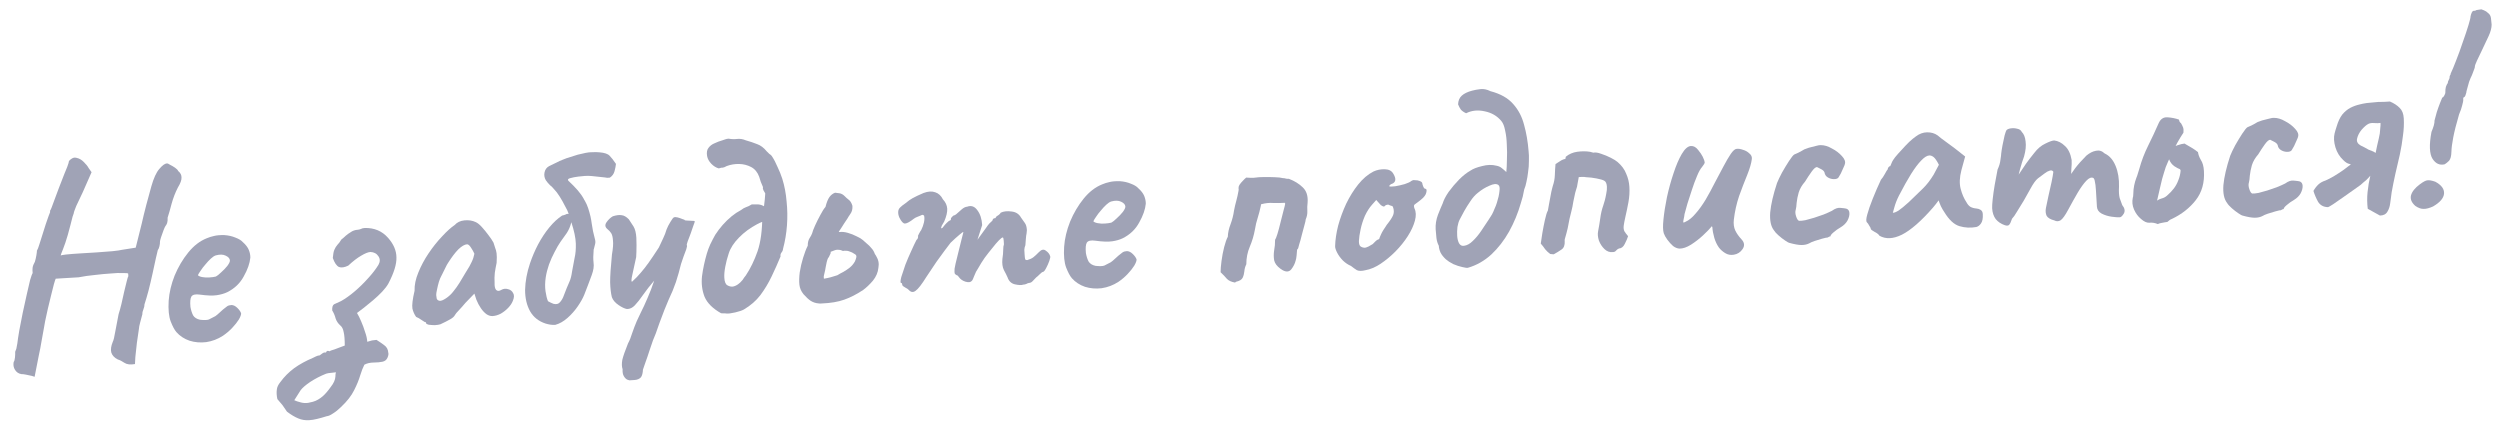 <?xml version="1.0" encoding="UTF-8"?> <svg xmlns="http://www.w3.org/2000/svg" width="181" height="31" viewBox="0 0 181 31" fill="none"> <path d="M2.506 27.28C2.506 27.28 2.44 27.258 2.308 27.215C2.177 27.184 2.033 27.154 1.877 27.124C1.733 27.094 1.622 27.081 1.545 27.086C1.336 27.047 1.181 26.94 1.08 26.765C0.98 26.604 0.95 26.418 0.989 26.209C1.037 26.155 1.069 26.043 1.085 25.874C1.1 25.706 1.105 25.57 1.099 25.467C1.144 25.361 1.172 25.288 1.183 25.249C1.192 25.196 1.217 25.066 1.256 24.857C1.281 24.636 1.327 24.33 1.394 23.938C1.473 23.533 1.557 23.102 1.646 22.645C1.747 22.187 1.844 21.748 1.935 21.33C2.026 20.911 2.108 20.557 2.181 20.269C2.266 19.98 2.328 19.815 2.364 19.774C2.364 19.774 2.363 19.754 2.36 19.716C2.357 19.664 2.354 19.613 2.351 19.561C2.351 19.561 2.354 19.503 2.36 19.387C2.378 19.256 2.434 19.111 2.527 18.95C2.57 18.806 2.606 18.649 2.635 18.479C2.663 18.309 2.676 18.199 2.673 18.148C2.72 18.08 2.782 17.922 2.857 17.672C2.944 17.408 3.026 17.151 3.101 16.901C3.166 16.691 3.236 16.467 3.313 16.23C3.402 15.992 3.473 15.788 3.527 15.617C3.595 15.445 3.628 15.359 3.628 15.359C3.625 15.308 3.624 15.282 3.624 15.282C3.623 15.269 3.622 15.263 3.622 15.263C3.671 15.208 3.777 14.943 3.943 14.469C4.12 13.98 4.36 13.352 4.662 12.585C4.707 12.479 4.775 12.314 4.865 12.089C4.954 11.851 4.996 11.707 4.993 11.655C5.175 11.45 5.357 11.375 5.541 11.428C5.737 11.468 5.911 11.568 6.063 11.726C6.227 11.884 6.346 12.032 6.419 12.17L6.63 12.467L6 13.899C5.816 14.272 5.656 14.611 5.519 14.916C5.395 15.22 5.335 15.398 5.338 15.45C5.338 15.45 5.311 15.529 5.255 15.687C5.213 15.845 5.161 16.048 5.099 16.297C5.035 16.533 4.972 16.77 4.909 17.006C4.791 17.413 4.676 17.756 4.564 18.034C4.451 18.299 4.396 18.457 4.399 18.509C4.397 18.483 4.525 18.456 4.781 18.427C5.051 18.398 5.385 18.372 5.784 18.348C6.182 18.324 6.588 18.299 6.999 18.274C7.423 18.236 7.802 18.207 8.137 18.187C8.471 18.154 8.701 18.12 8.828 18.087L9.826 17.93L10.263 16.18C10.344 15.813 10.453 15.368 10.589 14.843C10.725 14.319 10.847 13.872 10.954 13.504C11.124 12.9 11.318 12.475 11.536 12.23C11.753 11.971 11.938 11.837 12.093 11.828C12.131 11.826 12.204 11.86 12.312 11.931C12.431 11.988 12.552 12.059 12.673 12.142C12.794 12.225 12.87 12.304 12.9 12.38C13.063 12.512 13.144 12.669 13.142 12.85C13.153 13.03 13.064 13.274 12.876 13.582C12.691 13.942 12.54 14.332 12.424 14.752C12.319 15.159 12.223 15.494 12.136 15.757C12.145 15.912 12.133 16.041 12.101 16.147C12.068 16.239 12.027 16.313 11.979 16.367C11.954 16.394 11.909 16.494 11.841 16.666C11.774 16.838 11.714 17.009 11.659 17.18C11.605 17.352 11.579 17.456 11.582 17.495C11.587 17.585 11.574 17.696 11.543 17.827C11.513 17.958 11.473 18.05 11.425 18.105C11.403 18.184 11.357 18.38 11.286 18.694C11.214 19.009 11.133 19.381 11.043 19.813C10.952 20.232 10.854 20.644 10.75 21.051C10.644 21.445 10.548 21.773 10.46 22.037C10.466 22.127 10.441 22.244 10.385 22.39C10.328 22.522 10.303 22.64 10.309 22.743C10.267 22.9 10.214 23.097 10.151 23.334C10.088 23.57 10.058 23.72 10.062 23.784C10.016 24.084 9.965 24.429 9.911 24.82C9.87 25.21 9.833 25.554 9.799 25.853C9.778 26.151 9.769 26.32 9.772 26.358C9.439 26.417 9.186 26.387 9.011 26.269C8.836 26.15 8.676 26.069 8.531 26.026C8.278 25.9 8.12 25.728 8.055 25.513C8.004 25.309 8.04 25.055 8.164 24.751C8.222 24.644 8.284 24.389 8.35 23.984C8.428 23.566 8.507 23.155 8.586 22.75C8.651 22.552 8.72 22.303 8.793 22.001C8.865 21.7 8.931 21.406 8.991 21.118C9.063 20.817 9.126 20.561 9.178 20.351C9.229 20.142 9.268 20.023 9.292 19.996C9.289 19.944 9.286 19.899 9.284 19.861C9.281 19.822 9.28 19.803 9.28 19.803C9.253 19.779 9.123 19.767 8.891 19.768C8.657 19.756 8.361 19.768 8.002 19.802C7.654 19.823 7.276 19.859 6.865 19.909C6.455 19.947 6.064 20.003 5.694 20.077C5.553 20.085 5.347 20.098 5.077 20.114C4.819 20.13 4.639 20.14 4.536 20.146C4.395 20.155 4.272 20.162 4.169 20.169C4.079 20.174 4.034 20.177 4.034 20.177C4.011 20.217 3.967 20.349 3.903 20.572C3.852 20.795 3.784 21.063 3.7 21.378C3.629 21.692 3.551 22.014 3.467 22.341C3.397 22.668 3.331 22.969 3.27 23.244C3.221 23.505 3.187 23.695 3.169 23.812C3.131 24.047 3.078 24.34 3.009 24.693C2.952 25.045 2.884 25.404 2.802 25.771C2.735 26.149 2.67 26.476 2.61 26.751C2.561 27.025 2.527 27.201 2.506 27.28Z" fill="#A0A3B6"></path> <path d="M16.141 24.309C15.768 24.551 15.364 24.705 14.929 24.77C14.506 24.821 14.104 24.787 13.723 24.668C13.34 24.536 13.024 24.329 12.775 24.047C12.636 23.888 12.498 23.631 12.361 23.278C12.222 22.912 12.173 22.411 12.212 21.776C12.254 21.18 12.398 20.571 12.644 19.949C12.904 19.326 13.232 18.771 13.629 18.282C14.025 17.793 14.469 17.45 14.961 17.253C15.137 17.178 15.315 17.122 15.493 17.085C15.684 17.035 15.934 17.014 16.245 17.021C16.543 17.041 16.811 17.103 17.05 17.204C17.288 17.294 17.462 17.399 17.573 17.522C17.791 17.715 17.938 17.907 18.014 18.096C18.09 18.285 18.127 18.47 18.125 18.651C18.085 19.066 17.925 19.521 17.645 20.016C17.378 20.51 16.981 20.889 16.455 21.153C16.241 21.256 15.988 21.329 15.693 21.373C15.399 21.416 14.991 21.402 14.471 21.33C14.158 21.285 13.954 21.329 13.859 21.464C13.777 21.598 13.753 21.851 13.788 22.224C13.828 22.454 13.892 22.656 13.98 22.832C14.08 22.994 14.248 23.1 14.483 23.15C14.782 23.184 14.995 23.177 15.121 23.131C15.247 23.072 15.403 22.991 15.591 22.89C15.69 22.819 15.782 22.743 15.868 22.66C15.966 22.577 16.058 22.494 16.143 22.411C16.241 22.328 16.322 22.265 16.384 22.222C16.445 22.167 16.507 22.131 16.571 22.114C16.634 22.098 16.698 22.087 16.763 22.083C16.905 22.088 17.045 22.157 17.182 22.291C17.319 22.424 17.411 22.554 17.457 22.681C17.463 22.784 17.408 22.935 17.291 23.136C17.173 23.324 17.011 23.527 16.805 23.746C16.61 23.952 16.389 24.139 16.141 24.309ZM15.631 20.021C15.719 19.977 15.842 19.879 16.001 19.727C16.173 19.575 16.325 19.418 16.457 19.255C16.588 19.079 16.651 18.946 16.646 18.856C16.637 18.714 16.534 18.598 16.334 18.507C16.148 18.415 15.909 18.41 15.617 18.492C15.515 18.524 15.397 18.602 15.263 18.726C15.128 18.85 14.995 18.994 14.863 19.157C14.73 19.307 14.616 19.456 14.522 19.604C14.426 19.738 14.362 19.846 14.328 19.925C14.383 19.986 14.489 20.032 14.646 20.061C14.803 20.09 14.971 20.099 15.151 20.088C15.344 20.077 15.504 20.054 15.631 20.021Z" fill="#A0A3B6"></path> <path d="M22.381 30.422C22.098 30.439 21.837 30.397 21.599 30.295C21.347 30.194 21.073 30.029 20.775 29.802C20.676 29.653 20.57 29.498 20.456 29.337C20.331 29.19 20.206 29.042 20.081 28.895C20.027 28.64 20.014 28.415 20.041 28.219C20.055 28.038 20.141 27.852 20.298 27.662C20.572 27.284 20.907 26.947 21.302 26.652C21.698 26.37 22.148 26.123 22.652 25.912C22.715 25.883 22.79 25.846 22.878 25.802C22.965 25.758 23.054 25.733 23.145 25.728C23.206 25.685 23.275 25.636 23.349 25.58C23.423 25.524 23.506 25.506 23.597 25.526C23.619 25.46 23.655 25.419 23.706 25.403C23.758 25.4 23.81 25.41 23.863 25.433C23.9 25.405 23.944 25.383 23.994 25.367C24.058 25.35 24.134 25.326 24.222 25.295C24.311 25.264 24.412 25.225 24.525 25.18C24.652 25.133 24.797 25.079 24.961 25.018C24.961 24.592 24.936 24.271 24.884 24.054C24.844 23.824 24.763 23.661 24.641 23.565C24.478 23.42 24.364 23.253 24.301 23.063C24.25 22.859 24.167 22.664 24.053 22.477C24.038 22.233 24.087 22.081 24.2 22.023C24.325 21.964 24.489 21.889 24.69 21.8C25.002 21.626 25.33 21.393 25.674 21.101C26.018 20.809 26.341 20.493 26.644 20.152C26.959 19.81 27.21 19.485 27.398 19.177C27.527 18.95 27.527 18.743 27.4 18.557C27.272 18.358 27.078 18.254 26.819 18.243C26.652 18.253 26.425 18.345 26.139 18.517C25.864 18.675 25.556 18.913 25.213 19.231C24.937 19.364 24.713 19.397 24.541 19.33C24.369 19.25 24.22 19.032 24.095 18.678C24.117 18.393 24.156 18.191 24.214 18.071C24.27 17.938 24.341 17.824 24.425 17.729C24.523 17.633 24.619 17.504 24.712 17.344C24.823 17.259 24.928 17.169 25.025 17.073C25.136 16.976 25.253 16.892 25.378 16.819C25.452 16.763 25.533 16.72 25.622 16.689C25.71 16.657 25.806 16.639 25.909 16.633C25.973 16.629 26.043 16.611 26.119 16.581C26.194 16.538 26.289 16.513 26.405 16.506C27.101 16.49 27.664 16.727 28.094 17.218C28.496 17.671 28.698 18.143 28.702 18.634C28.719 19.123 28.524 19.755 28.119 20.528C28.014 20.715 27.864 20.911 27.67 21.117C27.476 21.322 27.256 21.529 27.01 21.738C26.777 21.932 26.555 22.114 26.346 22.281C26.136 22.436 25.969 22.562 25.846 22.66C25.946 22.822 26.049 23.029 26.154 23.28C26.259 23.52 26.352 23.772 26.432 24.038C26.525 24.291 26.578 24.527 26.591 24.745C26.692 24.714 26.807 24.681 26.934 24.647C27.062 24.627 27.171 24.614 27.261 24.608C27.448 24.726 27.63 24.851 27.806 24.982C27.995 25.113 28.096 25.294 28.11 25.526C28.141 25.614 28.123 25.738 28.055 25.897C27.987 26.056 27.864 26.154 27.685 26.19C27.52 26.226 27.308 26.245 27.049 26.248C26.791 26.251 26.569 26.303 26.381 26.404C26.277 26.604 26.176 26.862 26.079 27.178C25.983 27.507 25.836 27.864 25.64 28.25C25.445 28.649 25.127 29.056 24.687 29.47C24.492 29.662 24.301 29.816 24.114 29.93C23.928 30.058 23.777 30.125 23.661 30.132C23.408 30.212 23.173 30.278 22.957 30.329C22.753 30.38 22.561 30.411 22.381 30.422ZM22.306 29.168C22.421 29.148 22.535 29.122 22.65 29.089C22.777 29.055 22.903 29.003 23.027 28.93C23.152 28.858 23.27 28.774 23.38 28.677C23.552 28.524 23.739 28.307 23.941 28.023C24.157 27.752 24.271 27.5 24.283 27.267C24.292 27.202 24.295 27.143 24.292 27.092C24.302 27.04 24.312 26.994 24.322 26.954C24.207 26.974 24.085 26.988 23.957 26.996C23.828 27.004 23.713 27.023 23.612 27.055C23.196 27.222 22.814 27.42 22.466 27.647C22.131 27.874 21.898 28.075 21.766 28.251C21.683 28.372 21.607 28.493 21.536 28.614C21.453 28.735 21.377 28.856 21.306 28.976C21.426 29.033 21.571 29.083 21.741 29.124C21.913 29.178 22.101 29.193 22.306 29.168Z" fill="#A0A3B6"></path> <path d="M31.884 23.478C31.783 23.51 31.648 23.531 31.481 23.541C31.313 23.538 31.164 23.528 31.034 23.51C30.916 23.478 30.855 23.443 30.853 23.404C30.849 23.34 30.815 23.31 30.751 23.314C30.751 23.314 30.677 23.266 30.529 23.172C30.381 23.065 30.247 22.989 30.128 22.944C30.002 22.771 29.912 22.57 29.859 22.341C29.819 22.098 29.87 21.669 30.014 21.053C30.002 20.641 30.092 20.203 30.284 19.739C30.475 19.263 30.724 18.796 31.032 18.338C31.34 17.881 31.665 17.474 32.005 17.118C32.344 16.749 32.65 16.472 32.923 16.288C33.092 16.097 33.325 15.986 33.62 15.955C33.928 15.924 34.201 15.965 34.441 16.08C34.573 16.137 34.722 16.257 34.889 16.441C35.054 16.624 35.215 16.821 35.37 17.031C35.523 17.229 35.644 17.409 35.731 17.571C35.779 17.71 35.818 17.837 35.851 17.951C35.896 18.052 35.929 18.179 35.952 18.333C35.974 18.486 35.975 18.719 35.955 19.03C35.904 19.265 35.861 19.507 35.824 19.754C35.799 19.988 35.794 20.227 35.809 20.472C35.798 20.718 35.834 20.89 35.918 20.988C36.014 21.086 36.143 21.084 36.305 20.984C36.455 20.898 36.615 20.882 36.786 20.936C36.956 20.977 37.078 21.073 37.152 21.224C37.238 21.361 37.23 21.548 37.128 21.787C37.061 21.959 36.948 22.127 36.79 22.291C36.632 22.456 36.453 22.596 36.254 22.711C36.053 22.814 35.857 22.871 35.664 22.882C35.522 22.891 35.378 22.848 35.23 22.753C35.081 22.646 34.943 22.5 34.816 22.314C34.689 22.128 34.579 21.921 34.488 21.694L34.346 21.257L33.689 21.936C33.533 22.126 33.376 22.303 33.218 22.468C33.072 22.619 32.981 22.727 32.947 22.794C32.889 22.914 32.767 23.024 32.579 23.126C32.405 23.227 32.173 23.344 31.884 23.478ZM32.294 21.594C32.505 21.452 32.682 21.286 32.825 21.097C32.982 20.907 33.13 20.698 33.272 20.47C33.412 20.229 33.565 19.974 33.729 19.706C33.93 19.397 34.07 19.15 34.15 18.964C34.242 18.778 34.307 18.58 34.346 18.371C34.286 18.233 34.207 18.089 34.107 17.94C34.007 17.778 33.912 17.694 33.821 17.686C33.641 17.697 33.428 17.82 33.184 18.054C32.953 18.287 32.702 18.619 32.431 19.048C32.383 19.116 32.325 19.223 32.256 19.369C32.188 19.515 32.119 19.655 32.049 19.788C31.992 19.907 31.951 19.987 31.928 20.028C31.893 20.081 31.842 20.207 31.776 20.405C31.723 20.589 31.676 20.779 31.637 20.975C31.596 21.158 31.578 21.288 31.582 21.365C31.587 21.443 31.599 21.526 31.617 21.615C31.648 21.704 31.716 21.758 31.82 21.777C31.925 21.797 32.083 21.736 32.294 21.594Z" fill="#A0A3B6"></path> <path d="M38.368 19.078C38.149 19.737 38.032 20.37 38.017 20.978C38.015 21.585 38.137 22.107 38.383 22.544C38.628 22.968 39 23.262 39.501 23.426C39.606 23.458 39.718 23.484 39.835 23.503C39.952 23.521 40.075 23.527 40.204 23.519C40.509 23.436 40.802 23.27 41.084 23.021C41.366 22.771 41.614 22.492 41.828 22.182C42.041 21.872 42.199 21.591 42.3 21.34C42.389 21.102 42.478 20.871 42.568 20.646C42.657 20.408 42.746 20.17 42.835 19.933C42.968 19.576 43.015 19.27 42.973 19.014C42.945 18.758 42.947 18.467 42.979 18.142C42.977 18.116 42.976 18.097 42.976 18.084C42.988 18.071 42.993 18.057 42.992 18.044C43.023 17.901 43.054 17.776 43.086 17.671C43.118 17.553 43.11 17.418 43.062 17.265C43.012 17.088 42.969 16.91 42.933 16.731C42.909 16.552 42.879 16.373 42.842 16.194C42.819 16.015 42.789 15.842 42.753 15.677C42.701 15.46 42.644 15.257 42.581 15.067C42.518 14.877 42.436 14.695 42.335 14.52C42.321 14.495 42.306 14.477 42.293 14.465C42.291 14.439 42.284 14.42 42.27 14.408C42.154 14.195 42.006 13.985 41.825 13.776C41.645 13.568 41.418 13.336 41.144 13.081C41.087 12.994 41.135 12.933 41.288 12.898C41.453 12.85 41.645 12.812 41.862 12.786C42.081 12.76 42.241 12.744 42.344 12.738C42.524 12.727 42.692 12.73 42.848 12.746C43.017 12.762 43.173 12.778 43.316 12.796C43.472 12.812 43.628 12.828 43.783 12.845C43.849 12.854 43.907 12.863 43.959 12.873C44.024 12.869 44.088 12.865 44.153 12.861C44.326 12.748 44.44 12.592 44.492 12.395C44.545 12.199 44.58 12.022 44.596 11.866C44.412 11.593 44.258 11.396 44.134 11.274C44.01 11.14 43.766 11.057 43.403 11.028C43.234 11.012 43.066 11.009 42.899 11.019C42.731 11.017 42.564 11.033 42.398 11.069C42.207 11.106 42.016 11.15 41.825 11.2C41.647 11.25 41.47 11.306 41.293 11.368C41.115 11.417 40.938 11.48 40.762 11.555C40.598 11.616 40.434 11.691 40.272 11.778C40.108 11.852 39.939 11.934 39.763 12.022C39.576 12.123 39.463 12.279 39.423 12.488C39.384 12.684 39.414 12.869 39.515 13.044C39.6 13.168 39.697 13.284 39.807 13.394C39.929 13.49 40.039 13.6 40.137 13.723C40.247 13.832 40.373 13.999 40.516 14.223C40.658 14.447 40.788 14.678 40.906 14.916C41.036 15.141 41.125 15.329 41.172 15.481C41.082 15.474 41.005 15.491 40.943 15.534C40.88 15.563 40.798 15.588 40.696 15.607C40.373 15.82 40.061 16.11 39.761 16.477C39.472 16.83 39.206 17.233 38.962 17.687C38.73 18.127 38.532 18.591 38.368 19.078ZM39.512 20.075C39.559 19.775 39.637 19.467 39.747 19.15C39.869 18.82 40.006 18.515 40.157 18.235C40.307 17.941 40.447 17.701 40.578 17.512C40.721 17.31 40.87 17.101 41.025 16.885C41.179 16.656 41.292 16.391 41.364 16.089C41.569 16.71 41.678 17.226 41.69 17.639C41.701 18.038 41.67 18.389 41.598 18.69C41.539 18.991 41.48 19.304 41.422 19.63C41.377 19.956 41.315 20.205 41.235 20.378C41.168 20.549 41.1 20.709 41.031 20.855C40.975 20.987 40.907 21.159 40.83 21.37C40.764 21.568 40.671 21.735 40.55 21.872C40.442 22.007 40.283 22.049 40.073 21.997C40.007 21.962 39.941 21.934 39.875 21.912C39.808 21.877 39.741 21.843 39.675 21.808C39.599 21.632 39.54 21.39 39.495 21.083C39.451 20.776 39.457 20.439 39.512 20.075Z" fill="#A0A3B6"></path> <path d="M45.647 27.53C45.596 27.546 45.518 27.531 45.412 27.486C45.319 27.44 45.236 27.355 45.164 27.23C45.092 27.105 45.063 26.939 45.076 26.732C45.014 26.555 45.007 26.329 45.055 26.055C45.116 25.793 45.254 25.397 45.467 24.868C45.584 24.654 45.685 24.403 45.771 24.114C45.869 23.824 45.981 23.533 46.105 23.241C46.163 23.122 46.26 22.916 46.398 22.623C46.548 22.33 46.708 21.985 46.877 21.587C47.059 21.176 47.221 20.753 47.363 20.319C47.049 20.686 46.779 21.032 46.554 21.355C46.34 21.665 46.142 21.916 45.96 22.108C45.79 22.286 45.601 22.374 45.395 22.374C45.225 22.345 45.019 22.248 44.777 22.082C44.534 21.916 44.374 21.725 44.297 21.51C44.228 21.23 44.187 20.871 44.174 20.433C44.173 19.994 44.217 19.326 44.305 18.43C44.382 17.987 44.407 17.649 44.38 17.419C44.365 17.174 44.322 16.996 44.251 16.884C44.179 16.772 44.09 16.674 43.981 16.59C43.805 16.446 43.782 16.28 43.913 16.091C44.043 15.902 44.196 15.758 44.371 15.657C44.637 15.576 44.848 15.55 45.005 15.58C45.174 15.595 45.348 15.695 45.527 15.878C45.64 16.039 45.753 16.213 45.868 16.399C45.982 16.586 46.051 16.86 46.072 17.22C46.081 17.374 46.086 17.548 46.084 17.742C46.082 17.923 46.08 18.091 46.076 18.246C46.072 18.401 46.067 18.524 46.059 18.615C45.959 19.099 45.868 19.518 45.786 19.871C45.704 20.225 45.696 20.4 45.76 20.396C46.005 20.174 46.212 19.962 46.38 19.758C46.561 19.553 46.753 19.309 46.956 19.026C47.158 18.743 47.407 18.373 47.702 17.916C47.805 17.69 47.908 17.471 48.011 17.258C48.115 17.045 48.199 16.827 48.263 16.604C48.33 16.432 48.422 16.252 48.54 16.064C48.657 15.864 48.741 15.755 48.791 15.739C48.854 15.71 48.945 15.71 49.063 15.742C49.181 15.774 49.293 15.812 49.399 15.857C49.517 15.889 49.577 15.918 49.578 15.944C49.592 15.956 49.657 15.965 49.774 15.97C49.89 15.976 50.007 15.982 50.124 15.988C50.239 15.981 50.298 15.997 50.301 16.036C50.302 16.061 50.27 16.16 50.202 16.332C50.148 16.503 50.082 16.694 50.005 16.906C49.927 17.117 49.854 17.308 49.787 17.48C49.732 17.639 49.712 17.73 49.726 17.755C49.754 17.779 49.74 17.877 49.686 18.048C49.631 18.206 49.564 18.385 49.486 18.583C49.42 18.781 49.36 18.959 49.305 19.117C49.202 19.549 49.079 19.983 48.938 20.418C48.795 20.839 48.62 21.263 48.414 21.689C48.346 21.848 48.244 22.093 48.109 22.424C47.987 22.754 47.865 23.077 47.742 23.395C47.632 23.724 47.544 23.975 47.477 24.147C47.432 24.253 47.364 24.418 47.275 24.643C47.198 24.88 47.111 25.137 47.011 25.414C46.924 25.691 46.837 25.948 46.748 26.186C46.659 26.436 46.593 26.627 46.55 26.759C46.539 27.005 46.492 27.189 46.408 27.31C46.3 27.433 46.142 27.5 45.937 27.513C45.743 27.524 45.647 27.53 45.647 27.53Z" fill="#A0A3B6"></path> <path d="M52.577 22.697C52.525 22.687 52.467 22.684 52.402 22.688C52.338 22.692 52.273 22.689 52.208 22.68C51.607 22.342 51.208 21.947 51.013 21.493C50.83 21.027 50.768 20.527 50.826 19.994C50.897 19.46 51.013 18.917 51.173 18.365C51.237 18.142 51.321 17.918 51.423 17.692C51.538 17.453 51.66 17.219 51.788 16.992C51.953 16.737 52.133 16.5 52.326 16.282C52.532 16.05 52.745 15.843 52.967 15.662C53.188 15.481 53.412 15.332 53.637 15.215C53.785 15.103 53.91 15.031 54.012 14.999C54.126 14.966 54.264 14.9 54.426 14.8C54.503 14.795 54.619 14.794 54.774 14.798C54.929 14.789 55.079 14.818 55.225 14.887C55.37 14.943 55.487 15.052 55.574 15.215C55.661 15.364 55.675 15.596 55.616 15.909C55.489 15.943 55.356 15.99 55.218 16.049C55.091 16.096 54.959 16.155 54.822 16.228C54.321 16.491 53.882 16.814 53.505 17.198C53.128 17.583 52.88 17.966 52.761 18.347C52.651 18.677 52.567 18.998 52.509 19.312C52.45 19.625 52.427 19.891 52.441 20.11C52.458 20.406 52.534 20.588 52.667 20.658C52.788 20.728 52.912 20.759 53.041 20.752C53.169 20.731 53.295 20.678 53.419 20.593C53.543 20.508 53.659 20.398 53.767 20.262C53.802 20.209 53.838 20.155 53.873 20.101C53.922 20.046 53.964 19.992 53.999 19.939C54.331 19.441 54.612 18.862 54.844 18.203C55.074 17.53 55.19 16.665 55.191 15.606C55.242 15.383 55.281 15.174 55.308 14.979C55.335 14.784 55.356 14.601 55.372 14.433C55.388 14.264 55.398 14.121 55.404 14.005C55.375 13.942 55.332 13.867 55.275 13.78C55.231 13.692 55.22 13.616 55.242 13.55C55.182 13.424 55.13 13.298 55.083 13.172C55.05 13.045 55.01 12.918 54.963 12.792C54.84 12.463 54.645 12.23 54.379 12.091C54.112 11.952 53.824 11.879 53.514 11.872C53.203 11.865 52.903 11.915 52.612 12.023C52.487 12.095 52.393 12.133 52.329 12.137C52.276 12.127 52.181 12.146 52.041 12.193C51.845 12.14 51.664 12.028 51.498 11.857C51.333 11.687 51.231 11.499 51.193 11.295C51.152 11.039 51.185 10.843 51.294 10.708C51.401 10.559 51.549 10.447 51.738 10.371C51.926 10.282 52.109 10.213 52.287 10.164C52.363 10.133 52.433 10.11 52.496 10.093C52.572 10.063 52.655 10.045 52.745 10.039C52.967 10.078 53.173 10.085 53.366 10.06C53.571 10.035 53.779 10.067 53.991 10.158C54.294 10.243 54.57 10.336 54.822 10.437C55.072 10.525 55.302 10.699 55.511 10.957C55.567 11.019 55.629 11.079 55.697 11.14C55.777 11.187 55.839 11.241 55.881 11.303C56.037 11.539 56.176 11.802 56.296 12.092C56.429 12.368 56.543 12.651 56.638 12.943C56.799 13.462 56.903 14.011 56.95 14.589C57.01 15.154 57.019 15.728 56.977 16.312C56.934 16.895 56.839 17.463 56.692 18.014C56.685 18.117 56.645 18.21 56.573 18.292C56.513 18.373 56.493 18.465 56.512 18.567C56.309 19.057 56.093 19.541 55.863 20.02C55.634 20.499 55.364 20.947 55.053 21.366C54.742 21.773 54.343 22.119 53.857 22.407C53.732 22.479 53.524 22.549 53.231 22.619C52.938 22.688 52.72 22.714 52.577 22.697Z" fill="#A0A3B6"></path> <path d="M57.877 20.615C57.849 20.372 57.857 20.074 57.9 19.723C57.956 19.358 58.038 19.005 58.146 18.662C58.254 18.307 58.366 18.016 58.481 17.79C58.481 17.57 58.522 17.394 58.604 17.259C58.699 17.112 58.763 16.992 58.796 16.899C58.827 16.768 58.899 16.577 59.013 16.325C59.127 16.072 59.254 15.819 59.393 15.566C59.532 15.299 59.656 15.104 59.765 14.982C59.848 14.654 59.944 14.416 60.051 14.267C60.158 14.119 60.294 14.014 60.458 13.952C60.536 13.96 60.64 13.973 60.77 13.992C60.913 14.009 61.054 14.091 61.192 14.237C61.234 14.286 61.316 14.359 61.438 14.455C61.559 14.538 61.652 14.687 61.716 14.903C61.73 15.134 61.684 15.325 61.576 15.473C61.481 15.608 61.404 15.729 61.346 15.835C61.263 15.957 61.186 16.071 61.115 16.179C61.056 16.273 60.997 16.367 60.938 16.46C60.88 16.554 60.809 16.662 60.725 16.783C60.752 16.794 60.765 16.8 60.765 16.8C60.778 16.799 60.791 16.799 60.804 16.798C60.97 16.775 61.165 16.796 61.389 16.86C61.612 16.924 61.824 17.008 62.024 17.112C62.223 17.203 62.37 17.291 62.466 17.376C62.561 17.46 62.663 17.551 62.773 17.648C62.881 17.732 62.984 17.835 63.082 17.958C63.192 18.068 63.278 18.211 63.34 18.388C63.382 18.438 63.439 18.537 63.513 18.688C63.587 18.838 63.622 18.998 63.619 19.166C63.621 19.204 63.617 19.243 63.607 19.283C63.609 19.321 63.605 19.36 63.595 19.399C63.562 19.724 63.432 20.029 63.204 20.314C62.975 20.586 62.737 20.813 62.49 20.996C62.018 21.309 61.561 21.543 61.118 21.698C60.676 21.854 60.139 21.945 59.508 21.97C59.456 21.973 59.411 21.976 59.373 21.978C59.334 21.98 59.295 21.976 59.256 21.966C59.061 21.951 58.877 21.892 58.703 21.786C58.541 21.679 58.363 21.516 58.169 21.295C58.002 21.086 57.904 20.859 57.877 20.615ZM59.652 20.179C59.869 20.14 60.035 20.105 60.149 20.072C60.276 20.038 60.434 19.99 60.624 19.927C60.761 19.841 60.905 19.762 61.055 19.688C61.205 19.602 61.354 19.502 61.502 19.39C61.663 19.264 61.795 19.108 61.9 18.921C61.945 18.814 61.978 18.716 61.998 18.624C62.018 18.52 61.981 18.444 61.888 18.398C61.753 18.303 61.627 18.24 61.508 18.208C61.403 18.163 61.279 18.144 61.137 18.153C61.099 18.168 61.054 18.171 61.002 18.161C60.962 18.138 60.922 18.121 60.883 18.11C60.7 18.07 60.551 18.072 60.438 18.118C60.337 18.162 60.236 18.201 60.135 18.233C60.151 18.283 60.147 18.329 60.124 18.369C60.113 18.408 60.084 18.468 60.038 18.548C60.039 18.574 60.01 18.621 59.949 18.689C59.915 18.756 59.882 18.855 59.851 18.986C59.832 19.103 59.807 19.227 59.776 19.358C59.758 19.488 59.734 19.613 59.702 19.731C59.692 19.783 59.677 19.848 59.656 19.927C59.634 19.993 59.633 20.077 59.652 20.179Z" fill="#A0A3B6"></path> <path d="M65.795 20.991C65.753 20.942 65.666 20.882 65.532 20.813C65.399 20.744 65.331 20.683 65.328 20.632C65.326 20.606 65.318 20.574 65.303 20.536C65.3 20.498 65.273 20.48 65.222 20.483C65.181 20.447 65.192 20.304 65.254 20.055C65.33 19.805 65.428 19.509 65.549 19.166C65.684 18.822 65.825 18.491 65.974 18.172C66.122 17.84 66.248 17.574 66.352 17.374C66.414 17.332 66.449 17.278 66.458 17.213C66.479 17.134 66.477 17.096 66.451 17.097C66.451 17.097 66.48 17.037 66.537 16.918C66.607 16.784 66.66 16.697 66.696 16.656C66.788 16.47 66.854 16.285 66.895 16.102C66.935 15.906 66.938 15.744 66.905 15.617C66.849 15.556 66.79 15.54 66.727 15.57C66.665 15.599 66.633 15.614 66.633 15.614C66.583 15.63 66.507 15.66 66.406 15.705C66.318 15.736 66.237 15.78 66.162 15.836C65.879 16.06 65.666 16.176 65.525 16.184C65.396 16.192 65.258 16.046 65.111 15.745C65.051 15.606 65.024 15.472 65.029 15.343C65.034 15.213 65.079 15.107 65.165 15.025C65.262 14.928 65.385 14.831 65.534 14.731C65.682 14.619 65.781 14.542 65.83 14.5C65.966 14.402 66.16 14.293 66.411 14.175C66.662 14.056 66.813 13.989 66.864 13.973C67.192 13.85 67.475 13.833 67.713 13.922C67.95 13.998 68.134 14.168 68.266 14.431C68.46 14.639 68.564 14.865 68.579 15.11C68.593 15.354 68.521 15.662 68.363 16.033L68.187 16.334C68.131 16.466 68.122 16.532 68.16 16.529C68.212 16.526 68.267 16.478 68.326 16.384C68.361 16.33 68.434 16.248 68.543 16.138C68.653 16.028 68.727 15.972 68.766 15.97C68.766 15.97 68.778 15.963 68.803 15.948C68.841 15.933 68.857 15.88 68.852 15.79C68.888 15.749 68.924 15.709 68.961 15.668C69.01 15.626 69.034 15.605 69.034 15.605C69.086 15.602 69.149 15.572 69.223 15.516C69.309 15.447 69.45 15.322 69.646 15.142C69.781 15.031 69.907 14.972 70.022 14.965C70.313 14.857 70.557 14.939 70.754 15.211C70.964 15.482 71.082 15.843 71.109 16.294L70.767 17.36L71.411 16.469C71.482 16.362 71.553 16.267 71.626 16.185C71.711 16.102 71.785 16.034 71.846 15.978C71.866 15.887 71.902 15.833 71.952 15.817C72.003 15.801 72.028 15.793 72.028 15.793C72.028 15.793 72.041 15.792 72.067 15.791C72.092 15.776 72.103 15.75 72.101 15.711C72.162 15.656 72.23 15.606 72.305 15.563C72.379 15.507 72.428 15.453 72.45 15.399C72.663 15.296 72.927 15.268 73.239 15.313C73.551 15.346 73.779 15.494 73.924 15.756C74.024 15.905 74.115 16.035 74.2 16.146C74.284 16.258 74.333 16.429 74.347 16.66C74.333 16.855 74.315 16.992 74.294 17.07C74.286 17.148 74.278 17.233 74.27 17.324C74.262 17.401 74.251 17.544 74.238 17.752C74.193 17.858 74.167 17.969 74.161 18.085C74.168 18.201 74.175 18.311 74.181 18.414C74.191 18.581 74.205 18.696 74.221 18.76C74.237 18.811 74.29 18.833 74.38 18.828C74.558 18.778 74.703 18.711 74.814 18.627C74.937 18.529 75.072 18.405 75.217 18.254C75.4 18.063 75.565 18.027 75.715 18.147C75.876 18.253 75.981 18.383 76.028 18.535C76.057 18.585 76.038 18.702 75.972 18.887C75.906 19.072 75.826 19.251 75.733 19.424C75.641 19.598 75.562 19.686 75.498 19.69C75.459 19.692 75.385 19.749 75.275 19.858C75.166 19.968 75.08 20.044 75.018 20.087C74.933 20.183 74.848 20.271 74.763 20.354C74.69 20.436 74.603 20.48 74.5 20.486C74.448 20.489 74.385 20.512 74.31 20.556C74.247 20.585 74.171 20.603 74.081 20.608C73.954 20.655 73.754 20.647 73.479 20.586C73.217 20.525 73.039 20.355 72.945 20.076C72.885 19.938 72.797 19.762 72.681 19.55C72.578 19.337 72.542 19.067 72.574 18.743C72.612 18.508 72.631 18.294 72.632 18.1C72.633 17.906 72.651 17.77 72.685 17.69C72.683 17.652 72.677 17.561 72.669 17.42C72.659 17.266 72.635 17.19 72.597 17.192C72.545 17.195 72.453 17.265 72.319 17.402C72.185 17.54 72.028 17.723 71.849 17.954C71.668 18.171 71.482 18.408 71.291 18.665C71.113 18.921 70.954 19.176 70.814 19.43C70.707 19.578 70.614 19.758 70.537 19.969C70.459 20.181 70.402 20.3 70.365 20.328C70.281 20.437 70.127 20.459 69.904 20.395C69.693 20.33 69.532 20.217 69.419 20.056C69.375 19.981 69.328 19.939 69.275 19.929C69.222 19.907 69.175 19.871 69.133 19.822C69.104 19.759 69.096 19.637 69.111 19.455C69.139 19.272 69.205 18.978 69.31 18.571C69.425 18.125 69.524 17.726 69.606 17.372C69.7 17.005 69.747 16.821 69.747 16.821C69.744 16.77 69.65 16.827 69.467 16.993C69.282 17.146 69.068 17.34 68.824 17.574C68.716 17.723 68.573 17.912 68.393 18.142C68.226 18.372 68.029 18.642 67.803 18.953C67.589 19.262 67.346 19.626 67.074 20.042C66.733 20.592 66.469 20.931 66.283 21.058C66.11 21.185 65.947 21.163 65.795 20.991Z" fill="#A0A3B6"></path> <path d="M80.972 20.406C80.599 20.648 80.195 20.802 79.76 20.867C79.337 20.918 78.935 20.884 78.553 20.765C78.171 20.633 77.855 20.426 77.605 20.144C77.467 19.985 77.329 19.728 77.191 19.375C77.053 19.009 77.003 18.508 77.043 17.873C77.084 17.277 77.228 16.668 77.475 16.046C77.734 15.424 78.062 14.868 78.459 14.379C78.856 13.89 79.3 13.547 79.792 13.35C79.968 13.275 80.145 13.219 80.324 13.182C80.514 13.132 80.765 13.111 81.075 13.118C81.374 13.139 81.642 13.2 81.88 13.302C82.118 13.391 82.293 13.496 82.403 13.619C82.621 13.812 82.769 14.004 82.844 14.193C82.92 14.382 82.957 14.567 82.955 14.748C82.916 15.163 82.756 15.618 82.476 16.113C82.209 16.607 81.812 16.986 81.285 17.25C81.072 17.353 80.818 17.427 80.524 17.47C80.23 17.514 79.822 17.499 79.301 17.427C78.989 17.382 78.785 17.426 78.689 17.561C78.607 17.695 78.584 17.948 78.619 18.321C78.659 18.551 78.722 18.753 78.811 18.929C78.911 19.091 79.078 19.197 79.314 19.247C79.613 19.281 79.826 19.275 79.952 19.228C80.077 19.169 80.234 19.089 80.421 18.987C80.521 18.916 80.613 18.84 80.698 18.757C80.796 18.674 80.888 18.591 80.974 18.508C81.072 18.425 81.152 18.362 81.214 18.319C81.275 18.264 81.338 18.228 81.401 18.211C81.465 18.195 81.529 18.184 81.593 18.18C81.736 18.185 81.875 18.254 82.012 18.388C82.15 18.521 82.241 18.651 82.288 18.778C82.294 18.881 82.238 19.032 82.121 19.233C82.004 19.421 81.841 19.625 81.635 19.844C81.441 20.049 81.22 20.237 80.972 20.406ZM80.462 16.118C80.55 16.074 80.673 15.976 80.832 15.825C81.003 15.672 81.155 15.515 81.287 15.352C81.419 15.176 81.482 15.043 81.476 14.953C81.468 14.811 81.364 14.695 81.165 14.604C80.978 14.512 80.739 14.507 80.447 14.589C80.346 14.621 80.228 14.699 80.093 14.823C79.959 14.947 79.826 15.091 79.693 15.254C79.56 15.404 79.447 15.553 79.352 15.701C79.257 15.835 79.192 15.943 79.158 16.022C79.214 16.083 79.32 16.129 79.477 16.158C79.633 16.187 79.802 16.197 79.982 16.186C80.175 16.174 80.335 16.151 80.462 16.118Z" fill="#A0A3B6"></path> <path d="M89.423 20.459C89.149 20.411 88.95 20.32 88.825 20.185C88.714 20.05 88.562 19.891 88.371 19.709C88.371 19.503 88.393 19.23 88.438 18.892C88.482 18.553 88.546 18.22 88.629 17.892C88.713 17.565 88.801 17.314 88.894 17.14C88.903 16.856 88.968 16.555 89.091 16.238C89.213 15.908 89.297 15.58 89.342 15.254C89.391 14.993 89.447 14.751 89.511 14.527C89.575 14.291 89.625 14.062 89.664 13.84C89.685 13.761 89.687 13.69 89.67 13.627C89.665 13.55 89.687 13.471 89.733 13.391C89.804 13.283 89.883 13.188 89.968 13.105C90.053 13.01 90.138 12.927 90.224 12.857C90.367 12.862 90.483 12.868 90.574 12.875C90.678 12.882 90.8 12.874 90.941 12.853C91.056 12.833 91.242 12.822 91.5 12.819C91.771 12.816 92.036 12.819 92.295 12.83C92.567 12.839 92.755 12.86 92.86 12.893C92.977 12.898 93.062 12.913 93.115 12.935C93.167 12.945 93.232 12.948 93.309 12.943C93.719 13.099 94.054 13.305 94.314 13.56C94.588 13.815 94.707 14.182 94.671 14.662C94.645 14.87 94.638 15.077 94.651 15.283C94.662 15.476 94.623 15.679 94.532 15.891C94.535 15.942 94.505 16.08 94.441 16.303C94.389 16.513 94.326 16.749 94.251 17.012C94.189 17.274 94.126 17.503 94.06 17.701C94.04 17.793 94.019 17.871 93.997 17.937C93.975 18.003 93.959 18.049 93.947 18.076C93.941 17.973 93.928 17.974 93.909 18.078C93.902 18.182 93.891 18.318 93.875 18.487C93.859 18.656 93.835 18.786 93.802 18.879C93.75 19.088 93.646 19.295 93.49 19.498C93.334 19.688 93.122 19.707 92.855 19.555C92.828 19.531 92.801 19.514 92.774 19.502C92.747 19.478 92.72 19.46 92.694 19.449C92.45 19.27 92.303 19.072 92.251 18.856C92.211 18.626 92.21 18.387 92.247 18.14C92.296 17.891 92.319 17.631 92.316 17.361C92.352 17.32 92.408 17.181 92.484 16.944C92.56 16.694 92.634 16.418 92.706 16.117C92.79 15.802 92.863 15.514 92.925 15.252C93 14.989 93.041 14.818 93.049 14.741C93.048 14.728 93.042 14.722 93.029 14.722C93.028 14.71 93.027 14.697 93.026 14.684C92.731 14.701 92.447 14.706 92.175 14.696C91.902 14.674 91.614 14.704 91.309 14.787C91.297 14.801 91.291 14.82 91.293 14.846C91.295 14.872 91.29 14.898 91.278 14.925C91.218 15.212 91.145 15.494 91.058 15.771C90.971 16.034 90.904 16.316 90.857 16.616C90.78 17.046 90.656 17.46 90.487 17.858C90.317 18.256 90.233 18.68 90.234 19.132C90.153 19.292 90.105 19.463 90.091 19.644C90.075 19.813 90.033 19.971 89.964 20.117C89.895 20.25 89.739 20.343 89.497 20.397C89.485 20.41 89.472 20.418 89.459 20.418C89.447 20.432 89.435 20.446 89.423 20.459Z" fill="#A0A3B6"></path> <path d="M98.86 19.562C98.593 19.63 98.386 19.629 98.24 19.561C98.106 19.478 97.965 19.377 97.815 19.257C97.603 19.166 97.408 19.036 97.23 18.866C97.051 18.683 96.91 18.491 96.808 18.291C96.706 18.091 96.657 17.932 96.663 17.816C96.675 17.363 96.748 16.868 96.884 16.33C97.032 15.792 97.226 15.264 97.466 14.746C97.719 14.227 98.007 13.764 98.332 13.357C98.668 12.937 99.036 12.624 99.437 12.419C99.688 12.301 99.963 12.245 100.26 12.253C100.558 12.261 100.764 12.371 100.88 12.584C101.096 12.945 101.065 13.186 100.788 13.306C100.75 13.308 100.706 13.331 100.657 13.372C100.607 13.401 100.583 13.441 100.587 13.493C100.64 13.515 100.781 13.513 101.012 13.486C101.242 13.447 101.472 13.394 101.7 13.329C101.941 13.25 102.098 13.176 102.171 13.107C102.246 13.063 102.302 13.041 102.341 13.038C102.38 13.036 102.477 13.043 102.633 13.059C102.855 13.111 102.969 13.181 102.975 13.271C102.978 13.323 103.002 13.405 103.048 13.519C103.093 13.619 103.141 13.668 103.192 13.665C103.283 13.672 103.308 13.761 103.266 13.932C103.238 14.101 103.1 14.284 102.854 14.479C102.619 14.649 102.471 14.761 102.409 14.816C102.36 14.858 102.359 14.948 102.406 15.088C102.524 15.326 102.535 15.622 102.44 15.976C102.346 16.331 102.174 16.703 101.927 17.092C101.679 17.481 101.379 17.854 101.026 18.211C100.685 18.555 100.322 18.854 99.937 19.11C99.564 19.352 99.205 19.503 98.86 19.562ZM98.82 17.937C98.872 17.934 98.96 17.903 99.086 17.844C99.211 17.772 99.311 17.714 99.385 17.671C99.434 17.616 99.495 17.555 99.568 17.486C99.653 17.403 99.722 17.354 99.772 17.338C99.824 17.335 99.855 17.314 99.865 17.274C99.875 17.222 99.914 17.123 99.983 16.977C100.051 16.817 100.192 16.583 100.405 16.273C100.646 15.975 100.799 15.739 100.866 15.568C100.933 15.383 100.928 15.189 100.851 14.987C100.835 14.937 100.794 14.907 100.729 14.898C100.677 14.888 100.604 14.86 100.511 14.814C100.383 14.822 100.294 14.86 100.247 14.927C100.211 14.981 100.119 14.954 99.971 14.847L99.639 14.479L99.331 14.827C99.137 15.045 98.966 15.314 98.817 15.633C98.681 15.951 98.578 16.273 98.508 16.601C98.437 16.927 98.396 17.214 98.385 17.46C98.384 17.654 98.424 17.78 98.505 17.84C98.586 17.9 98.691 17.932 98.82 17.937Z" fill="#A0A3B6"></path> <path d="M106.278 19.387C106.215 19.403 106.078 19.386 105.868 19.334C105.672 19.294 105.455 19.223 105.217 19.121C104.99 19.006 104.809 18.887 104.672 18.767C104.494 18.597 104.368 18.436 104.295 18.286C104.22 18.122 104.178 17.957 104.168 17.79C104.081 17.627 104.024 17.443 103.999 17.238C103.986 17.02 103.967 16.808 103.942 16.603C103.921 16.255 103.977 15.903 104.11 15.546C104.256 15.176 104.369 14.905 104.449 14.732C104.524 14.482 104.669 14.202 104.882 13.893C105.109 13.582 105.362 13.283 105.642 12.995C105.934 12.706 106.212 12.489 106.474 12.344C106.66 12.217 106.938 12.11 107.307 12.023C107.676 11.923 108.024 11.915 108.352 11.999C108.508 12.028 108.641 12.091 108.75 12.188C108.872 12.284 108.975 12.374 109.057 12.46C109.082 12.226 109.097 11.934 109.101 11.585C109.118 11.223 109.116 10.855 109.093 10.482C109.083 10.108 109.044 9.768 108.974 9.463C108.916 9.143 108.824 8.91 108.699 8.763C108.393 8.394 107.991 8.16 107.495 8.06C106.997 7.948 106.548 7.995 106.147 8.2C105.975 8.12 105.847 8.03 105.763 7.932C105.693 7.833 105.627 7.708 105.566 7.557C105.576 7.285 105.666 7.073 105.838 6.92C106.009 6.768 106.254 6.65 106.572 6.566C106.75 6.517 106.954 6.479 107.185 6.452C107.416 6.425 107.657 6.475 107.91 6.602C108.632 6.791 109.18 7.1 109.554 7.53C109.928 7.946 110.191 8.447 110.342 9.032C110.506 9.616 110.616 10.255 110.671 10.949C110.694 11.128 110.702 11.36 110.693 11.645C110.697 11.915 110.675 12.201 110.628 12.501C110.603 12.722 110.565 12.944 110.514 13.166C110.475 13.375 110.421 13.559 110.353 13.718C110.325 13.888 110.29 14.058 110.248 14.228C110.206 14.386 110.158 14.55 110.104 14.721C109.901 15.43 109.619 16.112 109.258 16.767C108.897 17.408 108.465 17.964 107.964 18.433C107.462 18.889 106.9 19.207 106.278 19.387ZM105.989 17.796C106.207 17.77 106.419 17.654 106.627 17.448C106.847 17.241 107.051 16.996 107.241 16.714C107.443 16.418 107.626 16.142 107.791 15.887C107.875 15.765 107.951 15.645 108.021 15.524C108.091 15.391 108.154 15.252 108.209 15.106C108.278 14.96 108.334 14.815 108.377 14.67C108.475 14.367 108.536 14.092 108.56 13.845C108.596 13.598 108.568 13.445 108.474 13.386C108.339 13.291 108.127 13.31 107.838 13.443C107.548 13.564 107.268 13.736 106.998 13.959C106.8 14.113 106.619 14.317 106.453 14.573C106.287 14.815 106.14 15.05 106.012 15.277C105.941 15.398 105.878 15.518 105.82 15.637C105.762 15.744 105.716 15.831 105.681 15.898C105.612 16.031 105.558 16.208 105.519 16.43C105.494 16.651 105.487 16.865 105.5 17.07C105.512 17.276 105.555 17.454 105.629 17.605C105.715 17.755 105.835 17.819 105.989 17.796Z" fill="#A0A3B6"></path> <path d="M116.78 18.251C116.549 18.278 116.345 18.206 116.167 18.036C115.989 17.866 115.854 17.661 115.762 17.421C115.682 17.168 115.662 16.943 115.702 16.747C115.761 16.446 115.813 16.133 115.858 15.808C115.903 15.469 115.974 15.162 116.074 14.884C116.107 14.792 116.145 14.667 116.187 14.51C116.229 14.352 116.264 14.189 116.293 14.019C116.334 13.836 116.349 13.667 116.34 13.513C116.334 13.41 116.315 13.32 116.285 13.245C116.255 13.169 116.206 13.114 116.14 13.079C116.033 13.021 115.849 12.968 115.588 12.919C115.339 12.869 115.086 12.839 114.827 12.829C114.735 12.809 114.638 12.802 114.535 12.808C114.445 12.813 114.368 12.818 114.303 12.822C114.274 12.979 114.245 13.135 114.216 13.292C114.199 13.448 114.163 13.598 114.107 13.744C114.063 13.876 114.027 14.02 113.998 14.177C113.968 14.32 113.937 14.464 113.907 14.608C113.871 14.856 113.826 15.078 113.773 15.275C113.733 15.458 113.686 15.648 113.633 15.845C113.593 16.028 113.548 16.257 113.5 16.531C113.469 16.662 113.438 16.786 113.406 16.904C113.375 17.023 113.338 17.154 113.295 17.299C113.283 17.325 113.278 17.351 113.28 17.377C113.282 17.403 113.283 17.428 113.285 17.454C113.302 17.75 113.224 17.955 113.05 18.069C112.889 18.181 112.703 18.296 112.49 18.412C112.451 18.402 112.405 18.398 112.354 18.401C112.315 18.403 112.276 18.399 112.237 18.389C112.102 18.294 111.979 18.178 111.867 18.043C111.768 17.894 111.663 17.758 111.552 17.636C111.581 17.466 111.618 17.219 111.663 16.893C111.72 16.554 111.784 16.227 111.855 15.913C111.926 15.586 111.997 15.362 112.067 15.242C112.078 15.215 112.107 15.052 112.154 14.752C112.212 14.439 112.266 14.152 112.315 13.89C112.334 13.786 112.355 13.701 112.377 13.635C112.398 13.556 112.414 13.497 112.424 13.458C112.512 13.207 112.561 12.946 112.571 12.674C112.579 12.39 112.596 12.124 112.62 11.877C112.732 11.806 112.843 11.735 112.955 11.663C113.079 11.578 113.205 11.526 113.333 11.505C113.345 11.479 113.349 11.452 113.348 11.427C113.346 11.401 113.351 11.375 113.363 11.348C113.596 11.153 113.873 11.034 114.193 10.988C114.526 10.943 114.836 10.943 115.123 10.991C115.162 11.001 115.202 11.012 115.241 11.022C115.28 11.033 115.32 11.043 115.359 11.054C115.499 11.02 115.688 11.047 115.926 11.136C116.163 11.212 116.394 11.308 116.621 11.423C116.847 11.539 117.008 11.639 117.104 11.723C117.403 11.977 117.614 12.261 117.736 12.576C117.871 12.878 117.948 13.196 117.968 13.531C117.99 13.891 117.967 14.261 117.899 14.639C117.831 15.005 117.756 15.364 117.674 15.718C117.613 15.993 117.574 16.202 117.556 16.345C117.539 16.488 117.553 16.616 117.599 16.73C117.657 16.829 117.748 16.953 117.873 17.1C117.83 17.245 117.751 17.43 117.635 17.657C117.532 17.87 117.39 17.982 117.21 17.992C117.134 18.023 117.066 18.072 117.006 18.14C116.958 18.208 116.883 18.244 116.78 18.251Z" fill="#A0A3B6"></path> <path d="M125.528 18.441C125.298 18.48 125.089 18.441 124.901 18.323C124.713 18.206 124.563 18.073 124.451 17.924C124.31 17.726 124.199 17.494 124.118 17.228C124.037 16.949 123.989 16.687 123.974 16.442C123.973 16.43 123.966 16.417 123.953 16.405C123.952 16.392 123.951 16.386 123.951 16.386C123.951 16.373 123.944 16.373 123.932 16.387C123.788 16.564 123.575 16.783 123.294 17.045C123.025 17.294 122.735 17.518 122.424 17.717C122.125 17.903 121.853 17.997 121.608 17.999C121.453 17.995 121.294 17.934 121.132 17.814C120.982 17.681 120.844 17.528 120.717 17.355C120.591 17.182 120.504 17.026 120.457 16.887C120.393 16.684 120.385 16.349 120.435 15.881C120.483 15.4 120.567 14.866 120.687 14.277C120.818 13.676 120.977 13.098 121.164 12.544C121.349 11.978 121.547 11.514 121.758 11.153C121.98 10.778 122.201 10.584 122.42 10.571C122.613 10.559 122.786 10.652 122.94 10.849C123.093 11.034 123.207 11.201 123.28 11.352C123.369 11.54 123.416 11.673 123.421 11.75C123.424 11.814 123.36 11.928 123.228 12.091C123.107 12.227 122.985 12.448 122.861 12.752C122.737 13.044 122.614 13.374 122.495 13.742C122.374 14.098 122.265 14.434 122.168 14.75C122.084 15.065 122.015 15.314 121.961 15.498C121.944 15.642 121.925 15.752 121.904 15.831C121.883 15.91 121.869 16.001 121.862 16.105C121.888 16.103 121.914 16.102 121.939 16.1C121.977 16.085 122.009 16.07 122.033 16.056C122.272 15.951 122.513 15.756 122.754 15.47C123.007 15.184 123.252 14.846 123.487 14.457C123.721 14.056 123.942 13.649 124.149 13.236C124.369 12.81 124.578 12.416 124.775 12.056C124.972 11.682 125.148 11.381 125.302 11.152C125.468 10.91 125.609 10.785 125.725 10.778C125.853 10.758 126.009 10.781 126.194 10.847C126.378 10.9 126.532 10.988 126.655 11.11C126.791 11.218 126.85 11.35 126.834 11.506C126.8 11.805 126.688 12.192 126.497 12.669C126.306 13.132 126.11 13.641 125.911 14.195C125.725 14.749 125.598 15.318 125.53 15.903C125.496 16.202 125.531 16.465 125.635 16.691C125.739 16.904 125.887 17.115 126.08 17.323C126.301 17.555 126.328 17.792 126.162 18.035C126.008 18.263 125.796 18.399 125.528 18.441Z" fill="#A0A3B6"></path> <path d="M131.009 17.607C130.846 17.695 130.655 17.738 130.436 17.739C130.216 17.739 129.916 17.686 129.535 17.58C129.509 17.581 129.416 17.529 129.254 17.422C129.093 17.316 128.931 17.19 128.767 17.045C128.603 16.9 128.493 16.777 128.435 16.677C128.211 16.394 128.121 15.96 128.163 15.377C128.218 14.793 128.382 14.085 128.655 13.255C128.733 13.057 128.854 12.805 129.016 12.498C129.191 12.19 129.362 11.909 129.527 11.653C129.704 11.385 129.831 11.229 129.906 11.185C129.906 11.185 129.975 11.155 130.113 11.095C130.252 11.035 130.427 10.941 130.638 10.812C130.701 10.782 130.809 10.743 130.961 10.696C131.126 10.647 131.291 10.605 131.457 10.569C131.634 10.52 131.756 10.499 131.821 10.508C132.079 10.506 132.349 10.586 132.63 10.75C132.923 10.9 133.166 11.086 133.36 11.306C133.554 11.514 133.623 11.704 133.569 11.875C133.57 11.901 133.537 11.987 133.468 12.133C133.412 12.265 133.349 12.405 133.28 12.551C133.211 12.684 133.152 12.785 133.105 12.852C133.045 12.933 132.931 12.972 132.763 12.969C132.608 12.966 132.463 12.923 132.329 12.841C132.195 12.758 132.117 12.64 132.095 12.487C132.063 12.385 131.961 12.295 131.788 12.215C131.628 12.134 131.548 12.094 131.548 12.094C131.445 12.1 131.317 12.211 131.162 12.427C131.007 12.643 130.847 12.885 130.682 13.153C130.465 13.398 130.313 13.659 130.226 13.936C130.151 14.198 130.102 14.447 130.077 14.681C130.065 14.901 130.043 15.07 130.011 15.188C129.967 15.32 129.977 15.481 130.04 15.671C130.103 15.861 130.174 15.966 130.253 15.987C130.369 15.993 130.523 15.977 130.715 15.94C130.918 15.889 131.128 15.831 131.343 15.766C131.571 15.688 131.799 15.61 132.027 15.532C132.253 15.441 132.455 15.351 132.63 15.263C132.865 15.094 133.074 15.023 133.257 15.051C133.438 15.066 133.575 15.083 133.666 15.104C133.811 15.147 133.888 15.252 133.898 15.419C133.909 15.586 133.862 15.77 133.757 15.97C133.652 16.157 133.494 16.315 133.282 16.444C133.083 16.559 132.903 16.686 132.744 16.825C132.596 16.95 132.524 17.045 132.528 17.109C132.477 17.112 132.42 17.135 132.358 17.177C132.308 17.206 132.263 17.215 132.224 17.205C132.198 17.206 132.097 17.232 131.919 17.281C131.741 17.331 131.557 17.387 131.367 17.45C131.19 17.512 131.071 17.565 131.009 17.607Z" fill="#A0A3B6"></path> <path d="M136.076 17.07C136.018 16.97 135.896 16.874 135.71 16.782C135.536 16.689 135.448 16.617 135.445 16.565C135.442 16.514 135.405 16.439 135.334 16.34C135.276 16.227 135.219 16.146 135.165 16.098C135.096 16.025 135.104 15.837 135.189 15.535C135.273 15.22 135.405 14.838 135.585 14.388C135.764 13.938 135.963 13.48 136.18 13.015C136.277 12.906 136.372 12.765 136.465 12.592C136.557 12.418 136.628 12.304 136.676 12.25C136.673 12.198 136.69 12.152 136.726 12.111C136.762 12.057 136.805 12.029 136.857 12.026L136.992 11.708C137.015 11.655 137.086 11.547 137.205 11.385C137.338 11.222 137.495 11.045 137.677 10.853C137.858 10.648 138.04 10.457 138.223 10.278C138.419 10.098 138.579 9.966 138.703 9.881C138.962 9.684 139.234 9.584 139.518 9.58C139.814 9.575 140.071 9.65 140.287 9.805C140.328 9.841 140.416 9.913 140.551 10.021C140.7 10.129 140.862 10.248 141.038 10.38C141.226 10.51 141.389 10.63 141.524 10.738L142.277 11.331L142.007 12.316C141.87 12.841 141.852 13.294 141.953 13.675C142.053 14.056 142.196 14.384 142.38 14.657C142.453 14.794 142.543 14.899 142.651 14.97C142.771 15.04 142.922 15.082 143.104 15.097C143.207 15.104 143.306 15.137 143.4 15.196C143.494 15.255 143.545 15.355 143.554 15.496C143.572 15.805 143.528 16.034 143.421 16.182C143.326 16.317 143.215 16.401 143.087 16.435C142.666 16.512 142.258 16.491 141.863 16.373C141.469 16.254 141.1 15.909 140.755 15.335C140.699 15.261 140.62 15.124 140.517 14.924C140.427 14.71 140.373 14.571 140.357 14.507C140.309 14.575 140.243 14.662 140.159 14.771C140.088 14.866 140.016 14.954 139.943 15.036C139.085 16.017 138.337 16.669 137.698 16.991C137.071 17.3 136.53 17.326 136.076 17.07ZM137.041 15.404C137.131 15.412 137.27 15.358 137.457 15.243C137.643 15.116 137.889 14.914 138.195 14.637C138.61 14.238 138.952 13.907 139.22 13.646C139.489 13.384 139.746 13.053 139.993 12.65L140.376 11.93C140.229 11.642 140.102 11.456 139.994 11.372C139.885 11.288 139.78 11.249 139.677 11.255C139.509 11.266 139.317 11.387 139.098 11.62C138.879 11.839 138.634 12.164 138.363 12.594C138.104 13.009 137.812 13.531 137.488 14.157C137.338 14.45 137.226 14.734 137.152 15.01C137.078 15.273 137.041 15.404 137.041 15.404Z" fill="#A0A3B6"></path> <path d="M145.118 16.293C144.867 16.205 144.659 16.062 144.492 15.866C144.337 15.656 144.251 15.396 144.232 15.087C144.224 14.959 144.237 14.739 144.27 14.427C144.303 14.115 144.353 13.763 144.419 13.372C144.486 12.98 144.555 12.615 144.624 12.275C144.739 12.035 144.809 11.799 144.833 11.565C144.871 11.33 144.888 11.187 144.885 11.136C144.902 10.98 144.934 10.771 144.983 10.51C145.032 10.249 145.082 10.013 145.134 9.804C145.198 9.58 145.242 9.455 145.267 9.428C145.327 9.359 145.434 9.314 145.588 9.292C145.741 9.27 145.897 9.28 146.054 9.322C146.211 9.351 146.319 9.429 146.378 9.554C146.529 9.7 146.62 9.927 146.652 10.235C146.696 10.542 146.66 10.906 146.543 11.326C146.443 11.591 146.345 11.9 146.25 12.254C146.155 12.609 146.072 12.937 145.999 13.238C145.939 13.525 145.906 13.721 145.899 13.825L145.203 13.847C145.41 13.628 145.603 13.404 145.783 13.173C145.962 12.93 146.092 12.742 146.175 12.607C146.375 12.298 146.547 12.043 146.69 11.841C146.845 11.624 147.043 11.367 147.283 11.069C147.522 10.757 147.786 10.535 148.075 10.401C148.364 10.255 148.578 10.177 148.72 10.169C149.006 10.203 149.266 10.336 149.499 10.567C149.745 10.785 149.907 11.124 149.987 11.584C149.997 11.764 149.991 11.977 149.967 12.224C149.956 12.47 149.951 12.593 149.951 12.593C149.951 12.593 150.046 12.458 150.236 12.189C150.439 11.918 150.711 11.611 151.052 11.268C151.286 11.073 151.518 10.956 151.748 10.916C151.977 10.864 152.187 10.928 152.379 11.111C152.725 11.271 152.988 11.571 153.169 12.012C153.351 12.453 153.433 12.958 153.416 13.527C153.397 13.864 153.413 14.134 153.464 14.338C153.527 14.528 153.589 14.698 153.65 14.85C153.831 15.071 153.869 15.275 153.765 15.463C153.659 15.637 153.561 15.727 153.471 15.732C153.342 15.74 153.148 15.726 152.887 15.69C152.627 15.654 152.383 15.578 152.157 15.463C151.943 15.346 151.83 15.179 151.817 14.96L151.745 13.764C151.728 13.48 151.702 13.275 151.669 13.148C151.648 13.008 151.61 12.919 151.556 12.884C151.41 12.815 151.24 12.884 151.046 13.089C150.851 13.294 150.643 13.585 150.42 13.96C150.21 14.321 149.982 14.728 149.738 15.182C149.518 15.595 149.333 15.852 149.184 15.951C149.035 16.038 148.886 16.04 148.739 15.959C148.451 15.886 148.263 15.774 148.177 15.625C148.102 15.461 148.085 15.275 148.124 15.066C148.175 14.844 148.235 14.556 148.304 14.203C148.386 13.85 148.463 13.509 148.533 13.182C148.603 12.842 148.646 12.594 148.663 12.438C148.605 12.338 148.513 12.312 148.387 12.358C148.273 12.391 148.154 12.456 148.031 12.554C147.883 12.666 147.722 12.786 147.549 12.912C147.388 13.038 147.204 13.294 146.995 13.681C146.855 13.935 146.698 14.216 146.522 14.523C146.346 14.818 146.182 15.086 146.028 15.328C145.888 15.569 145.769 15.737 145.672 15.834C145.595 16.071 145.521 16.224 145.447 16.293C145.373 16.349 145.264 16.349 145.118 16.293Z" fill="#A0A3B6"></path> <path d="M156.233 16.224C156.008 16.134 155.799 16.102 155.607 16.126C155.427 16.137 155.228 16.046 155.009 15.852C154.792 15.672 154.623 15.443 154.503 15.166C154.383 14.889 154.353 14.607 154.414 14.319C154.435 14.254 154.445 14.201 154.443 14.163C154.453 14.111 154.456 14.059 154.453 14.007C154.454 13.813 154.475 13.619 154.515 13.422C154.554 13.226 154.608 13.042 154.675 12.87C154.72 12.764 154.759 12.652 154.79 12.534C154.822 12.416 154.854 12.311 154.888 12.219C155.046 11.641 155.258 11.086 155.523 10.553C155.788 10.021 156.04 9.483 156.278 8.939C156.414 8.621 156.631 8.472 156.929 8.493C157.228 8.514 157.502 8.568 157.753 8.657C157.769 8.707 157.785 8.758 157.801 8.809C157.829 8.859 157.864 8.895 157.904 8.919C157.976 9.043 158.028 9.15 158.059 9.239C158.09 9.327 158.097 9.449 158.081 9.605C157.962 9.78 157.815 10.021 157.64 10.329C157.478 10.636 157.316 10.955 157.156 11.288C157.007 11.607 156.888 11.879 156.798 12.104C156.754 12.235 156.711 12.373 156.668 12.518C156.625 12.663 156.582 12.807 156.539 12.952C156.487 13.162 156.436 13.378 156.385 13.6C156.333 13.823 156.282 14.046 156.231 14.268C156.221 14.32 156.211 14.366 156.201 14.406C156.19 14.445 156.18 14.484 156.169 14.524C156.268 14.453 156.381 14.401 156.508 14.368C156.648 14.334 156.773 14.268 156.884 14.171C157.092 13.99 157.262 13.812 157.394 13.636C157.525 13.461 157.63 13.267 157.708 13.056C157.798 12.844 157.855 12.608 157.878 12.348C157.864 12.323 157.856 12.305 157.855 12.292C157.854 12.279 157.847 12.266 157.834 12.254C157.715 12.21 157.575 12.134 157.413 12.028C157.251 11.908 157.132 11.754 157.056 11.565C156.98 11.376 156.998 11.142 157.111 10.864C157.244 10.714 157.418 10.601 157.633 10.523C157.86 10.445 158.038 10.402 158.167 10.394C158.194 10.405 158.221 10.423 158.248 10.447C158.274 10.459 158.294 10.47 158.308 10.482C158.455 10.564 158.595 10.646 158.73 10.728C158.864 10.811 158.998 10.906 159.134 11.014C159.158 11.193 159.227 11.383 159.343 11.582C159.47 11.768 159.544 12.035 159.565 12.382C159.615 13.219 159.419 13.921 158.975 14.49C158.532 15.059 157.952 15.514 157.237 15.854C157.186 15.87 157.13 15.899 157.068 15.942C157.019 15.983 156.97 16.025 156.92 16.067C156.882 16.069 156.811 16.08 156.709 16.099C156.607 16.118 156.511 16.137 156.422 16.155C156.333 16.173 156.27 16.196 156.233 16.224Z" fill="#A0A3B6"></path> <path d="M163.82 15.632C163.657 15.719 163.466 15.763 163.247 15.763C163.027 15.764 162.727 15.711 162.346 15.604C162.32 15.606 162.227 15.553 162.066 15.447C161.904 15.341 161.742 15.215 161.578 15.07C161.414 14.925 161.304 14.802 161.246 14.702C161.022 14.419 160.932 13.985 160.974 13.402C161.029 12.817 161.193 12.11 161.466 11.28C161.544 11.082 161.665 10.829 161.827 10.523C162.002 10.215 162.173 9.934 162.338 9.678C162.516 9.409 162.642 9.253 162.717 9.21C162.717 9.21 162.786 9.18 162.924 9.12C163.063 9.06 163.238 8.966 163.449 8.837C163.512 8.807 163.62 8.768 163.772 8.72C163.937 8.672 164.102 8.629 164.268 8.594C164.445 8.544 164.567 8.524 164.632 8.533C164.89 8.53 165.16 8.611 165.441 8.775C165.734 8.925 165.977 9.111 166.171 9.331C166.365 9.539 166.434 9.729 166.38 9.9C166.382 9.925 166.348 10.011 166.279 10.158C166.223 10.29 166.16 10.43 166.091 10.576C166.022 10.709 165.963 10.809 165.916 10.877C165.856 10.958 165.742 10.997 165.574 10.994C165.419 10.991 165.274 10.948 165.14 10.865C165.006 10.783 164.928 10.665 164.906 10.511C164.874 10.41 164.772 10.319 164.599 10.239C164.439 10.159 164.359 10.118 164.359 10.118C164.257 10.124 164.128 10.236 163.973 10.451C163.818 10.667 163.658 10.909 163.494 11.178C163.276 11.423 163.124 11.684 163.037 11.96C162.963 12.223 162.913 12.471 162.888 12.705C162.876 12.926 162.854 13.095 162.822 13.213C162.778 13.345 162.788 13.505 162.851 13.695C162.914 13.885 162.985 13.991 163.064 14.012C163.18 14.018 163.334 14.002 163.526 13.965C163.729 13.914 163.939 13.856 164.154 13.791C164.382 13.713 164.61 13.635 164.838 13.556C165.065 13.465 165.266 13.376 165.441 13.288C165.676 13.118 165.885 13.048 166.068 13.076C166.249 13.091 166.386 13.108 166.477 13.128C166.622 13.171 166.699 13.276 166.71 13.444C166.72 13.611 166.673 13.794 166.568 13.995C166.463 14.182 166.305 14.34 166.093 14.469C165.894 14.584 165.714 14.711 165.555 14.85C165.407 14.975 165.335 15.069 165.339 15.134C165.288 15.137 165.231 15.16 165.169 15.202C165.119 15.231 165.075 15.24 165.035 15.229C165.009 15.231 164.908 15.257 164.73 15.306C164.552 15.355 164.368 15.412 164.178 15.475C164.001 15.537 163.882 15.589 163.82 15.632Z" fill="#A0A3B6"></path> <path d="M172.349 8.901C172.356 9.017 172.35 9.14 172.332 9.27C172.327 9.4 172.315 9.53 172.298 9.66C172.279 9.777 172.254 9.901 172.223 10.032C172.182 10.203 172.141 10.379 172.1 10.562C172.072 10.732 172.037 10.902 171.995 11.072C171.914 11.013 171.827 10.966 171.735 10.933C171.655 10.899 171.57 10.866 171.477 10.832C171.383 10.774 171.29 10.721 171.197 10.675C171.103 10.629 171.01 10.583 170.917 10.537C170.69 10.409 170.602 10.239 170.654 10.03C170.705 9.807 170.815 9.594 170.984 9.39C171.165 9.186 171.324 9.047 171.462 8.974C171.575 8.916 171.716 8.894 171.884 8.91C172.066 8.925 172.221 8.922 172.349 8.901ZM172.307 15.605C172.565 15.603 172.746 15.508 172.851 15.321C172.957 15.146 173.023 14.949 173.048 14.728C173.066 14.598 173.084 14.467 173.102 14.337C173.119 14.194 173.137 14.057 173.155 13.927C173.232 13.496 173.322 13.052 173.423 12.594C173.537 12.122 173.644 11.658 173.746 11.2C173.847 10.729 173.923 10.272 173.973 9.83C174.037 9.387 174.057 8.966 174.033 8.567C174.013 8.233 173.914 7.981 173.736 7.811C173.557 7.628 173.322 7.474 173.03 7.35C172.901 7.357 172.76 7.366 172.605 7.375C172.464 7.384 172.322 7.386 172.18 7.381C172 7.392 171.813 7.41 171.621 7.434C171.441 7.445 171.262 7.469 171.083 7.505C171.045 7.521 171.007 7.529 170.969 7.532C170.93 7.534 170.892 7.543 170.854 7.558C170.612 7.611 170.378 7.696 170.153 7.813C169.94 7.929 169.75 8.089 169.581 8.293C169.497 8.401 169.421 8.529 169.352 8.675C169.284 8.821 169.223 8.986 169.169 9.17C169.148 9.249 169.121 9.334 169.088 9.427C169.067 9.506 169.046 9.584 169.024 9.663C168.951 9.952 168.972 10.286 169.085 10.667C169.197 11.034 169.384 11.339 169.644 11.582C169.726 11.667 169.814 11.74 169.908 11.799C170.002 11.845 170.1 11.877 170.205 11.897C170.057 12.009 169.871 12.149 169.649 12.318C169.426 12.473 169.196 12.623 168.959 12.766C168.735 12.896 168.534 12.998 168.358 13.073C168.155 13.137 167.987 13.231 167.852 13.355C167.718 13.48 167.598 13.636 167.493 13.823C167.574 14.089 167.686 14.353 167.831 14.616C167.988 14.864 168.228 14.992 168.552 14.998C168.577 14.997 168.702 14.925 168.926 14.782C169.149 14.627 169.403 14.45 169.688 14.252C169.973 14.054 170.233 13.871 170.468 13.702C170.704 13.533 170.852 13.427 170.914 13.384C170.975 13.329 171.037 13.274 171.098 13.218C171.172 13.162 171.24 13.106 171.301 13.051C171.362 12.996 171.417 12.941 171.465 12.886C171.514 12.832 171.562 12.777 171.61 12.723C171.518 13.116 171.451 13.513 171.411 13.916C171.371 14.319 171.375 14.719 171.425 15.116C171.572 15.197 171.719 15.279 171.866 15.361C172.013 15.442 172.16 15.524 172.307 15.605Z" fill="#A0A3B6"></path> <path d="M176.994 11.895C176.637 11.981 176.345 11.85 176.118 11.502C175.889 11.141 175.863 10.491 176.039 9.551C176.107 9.392 176.162 9.24 176.205 9.095C176.247 8.938 176.266 8.814 176.26 8.724C176.302 8.554 176.355 8.357 176.419 8.133C176.495 7.896 176.572 7.679 176.65 7.48C176.728 7.269 176.784 7.13 176.819 7.063C176.87 7.06 176.919 7.012 176.965 6.919C177.024 6.825 177.051 6.733 177.045 6.643C177.039 6.54 177.052 6.423 177.082 6.292C177.126 6.16 177.172 6.067 177.221 6.013C177.217 5.948 177.238 5.876 177.285 5.796C177.332 5.715 177.354 5.65 177.351 5.598C177.347 5.547 177.358 5.501 177.381 5.461C177.417 5.42 177.434 5.374 177.431 5.322C177.534 5.109 177.664 4.798 177.82 4.388C177.988 3.965 178.149 3.523 178.302 3.062C178.468 2.6 178.605 2.191 178.712 1.836C178.82 1.481 178.872 1.265 178.867 1.188C178.886 1.083 178.919 0.984 178.965 0.891C179.011 0.798 179.087 0.761 179.191 0.781C179.24 0.739 179.316 0.715 179.419 0.709C179.521 0.69 179.598 0.679 179.65 0.676C179.65 0.676 179.709 0.698 179.828 0.742C179.947 0.787 180.054 0.858 180.151 0.955C180.259 1.039 180.324 1.158 180.346 1.312C180.369 1.465 180.384 1.619 180.394 1.774C180.395 2.019 180.322 2.301 180.173 2.62C180.025 2.939 179.859 3.291 179.675 3.676C179.561 3.928 179.447 4.168 179.331 4.394C179.228 4.62 179.179 4.758 179.182 4.81C179.185 4.861 179.164 4.94 179.119 5.046C179.073 5.152 179.023 5.284 178.968 5.443C178.899 5.576 178.831 5.735 178.764 5.92C178.711 6.104 178.663 6.274 178.621 6.432C178.578 6.577 178.558 6.668 178.56 6.707C178.55 6.759 178.534 6.812 178.511 6.865C178.502 6.917 178.473 6.97 178.424 7.025C178.373 7.028 178.343 7.068 178.335 7.146C178.339 7.211 178.341 7.243 178.341 7.243C178.344 7.294 178.319 7.418 178.266 7.615C178.225 7.799 178.149 8.023 178.035 8.288C177.832 8.984 177.691 9.542 177.613 9.959C177.534 10.364 177.49 10.709 177.482 10.994C177.475 11.304 177.417 11.521 177.308 11.644C177.198 11.753 177.093 11.837 176.994 11.895ZM176.151 14.948C175.887 15.067 175.664 15.126 175.484 15.123C175.303 15.134 175.099 15.063 174.87 14.909C174.597 14.667 174.492 14.415 174.554 14.153C174.627 13.877 174.843 13.606 175.202 13.339C175.449 13.156 175.631 13.062 175.746 13.055C175.874 13.034 176.064 13.068 176.314 13.156C176.768 13.4 176.979 13.691 176.948 14.028C176.916 14.353 176.65 14.659 176.151 14.948Z" fill="#A0A3B6"></path> </svg> 